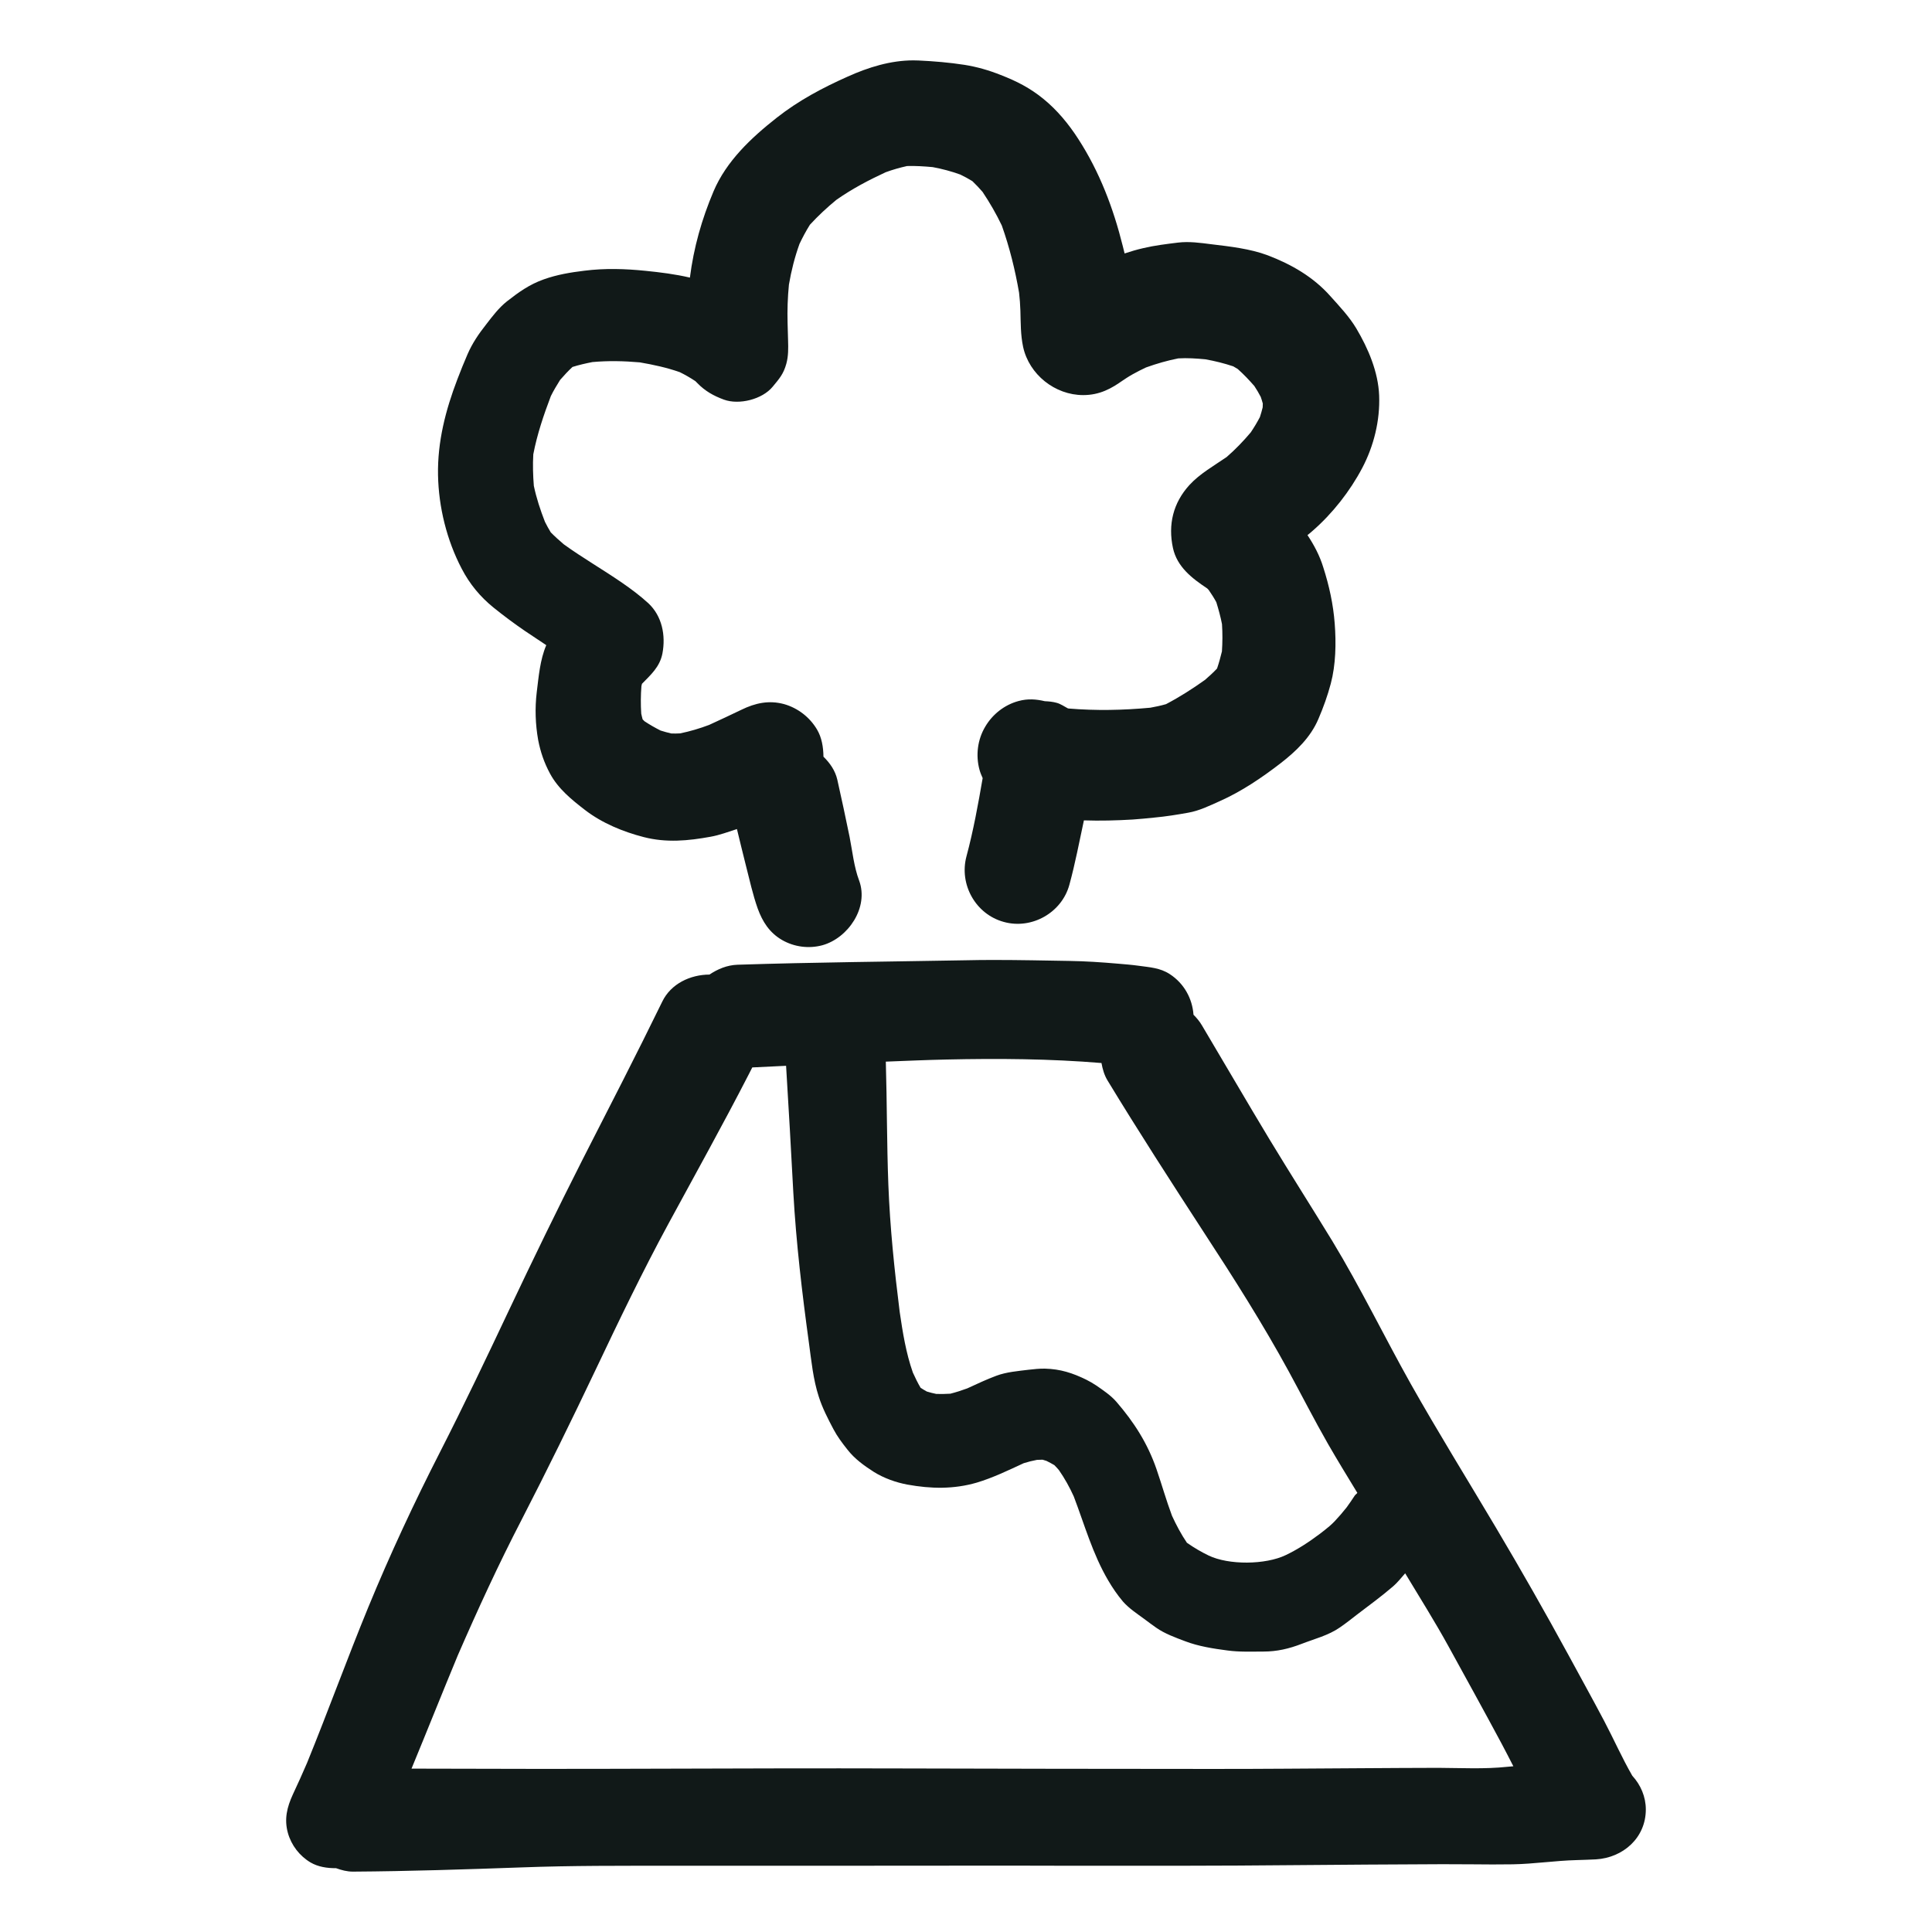 <?xml version="1.0" encoding="utf-8"?><!-- Uploaded to: SVG Repo, www.svgrepo.com, Generator: SVG Repo Mixer Tools -->
<svg version="1.1" id="designs" xmlns="http://www.w3.org/2000/svg" xmlns:xlink="http://www.w3.org/1999/xlink" 
	 width="800px" height="800px" viewBox="0 0 32 32" xml:space="preserve">
<style type="text/css">
	.sketchy_een{fill:#111918;}
</style>
<path class="sketchy_een" d="M27.036,29.412c-0.169-0.293-0.307-0.606-0.465-0.906c-0.194-0.368-0.395-0.729-0.592-1.093
	c-0.387-0.71-0.788-1.414-1.2-2.108c-0.471-0.794-0.958-1.578-1.412-2.383c-0.44-0.784-0.831-1.593-1.298-2.364
	c-0.344-0.563-0.698-1.118-1.04-1.683c-0.379-0.628-0.747-1.263-1.122-1.893c-0.039-0.066-0.087-0.123-0.139-0.175
	c-0.019-0.265-0.154-0.517-0.392-0.672c-0.162-0.106-0.332-0.113-0.516-0.139c-0.115-0.016-0.231-0.025-0.348-0.035
	c-0.266-0.023-0.534-0.041-0.8-0.045c-0.414-0.007-0.828-0.016-1.242-0.016c-0.156,0-0.313,0.001-0.469,0.005
	c-1.261,0.023-2.522,0.033-3.785,0.074c-0.174,0.006-0.329,0.072-0.465,0.163c-0.318,0.001-0.638,0.152-0.781,0.446
	c-0.43,0.882-0.88,1.754-1.326,2.628c-0.416,0.821-0.817,1.646-1.21,2.477c-0.373,0.79-0.747,1.576-1.144,2.354
	c-0.432,0.845-0.831,1.701-1.193,2.581c-0.35,0.852-0.664,1.719-1.012,2.573c-0.075,0.175-0.154,0.349-0.235,0.522
	c-0.096,0.209-0.145,0.407-0.082,0.635c0.057,0.205,0.194,0.383,0.377,0.491c0.124,0.072,0.272,0.095,0.421,0.094
	C5.655,30.975,5.747,31,5.845,31c0.933-0.006,1.863-0.037,2.796-0.07c0.829-0.031,1.658-0.027,2.485-0.027
	c1.693,0,3.386,0,5.077-0.002c0.545,0,1.093,0,1.64,0.002c1.185,0,2.368,0.002,3.554-0.01c0.831-0.008,1.664-0.012,2.495-0.016
	c0.164,0,0.332,0.002,0.497,0.002c0.223,0.002,0.444,0.004,0.665,0c0.354-0.006,0.706-0.061,1.06-0.07
	c0.106-0.004,0.211-0.006,0.319-0.012c0.45-0.027,0.827-0.356,0.827-0.827C27.26,29.762,27.176,29.564,27.036,29.412z
	 M18.244,17.607c0.018,0.099,0.045,0.197,0.099,0.287c0.516,0.85,1.056,1.685,1.597,2.518c0.495,0.757,0.976,1.515,1.408,2.307
	c0.217,0.399,0.422,0.802,0.647,1.195c0.157,0.273,0.323,0.543,0.487,0.813c-0.013,0.017-0.032,0.028-0.044,0.046
	c-0.044,0.067-0.088,0.132-0.135,0.196c-0.062,0.078-0.127,0.154-0.195,0.226c-0.054,0.057-0.115,0.108-0.185,0.163
	c-0.042,0.033-0.085,0.065-0.127,0.097c0.023-0.017,0.045-0.035,0.068-0.052c-0.18,0.135-0.364,0.257-0.567,0.354
	c-0.337,0.162-0.947,0.168-1.281,0.006c-0.12-0.058-0.235-0.125-0.357-0.21c-0.095-0.14-0.176-0.293-0.247-0.447
	c-0.095-0.254-0.169-0.517-0.257-0.773c-0.147-0.426-0.371-0.776-0.665-1.116c-0.092-0.106-0.221-0.192-0.334-0.27
	c-0.053-0.035-0.106-0.066-0.162-0.094c-0.225-0.111-0.432-0.178-0.686-0.184c-0.09-0.002-0.18,0.008-0.268,0.018
	c-0.178,0.022-0.37,0.037-0.538,0.1c-0.165,0.061-0.321,0.136-0.481,0.209c-0.092,0.034-0.185,0.064-0.28,0.088
	c-0.078,0.005-0.155,0.006-0.233,0.004c-0.053-0.011-0.106-0.024-0.157-0.04c-0.035-0.019-0.069-0.04-0.103-0.062
	c-0.048-0.081-0.089-0.166-0.128-0.252c-0.114-0.324-0.168-0.662-0.218-1.003c-0.088-0.7-0.161-1.402-0.188-2.108
	c-0.026-0.679-0.022-1.359-0.042-2.039c0.335-0.013,0.671-0.028,1.006-0.035C16.53,17.53,17.391,17.536,18.244,17.607z
	 M21.053,25.849c-0.024,0.003-0.047,0.006-0.071,0.009l0.001,0C21.007,25.855,21.03,25.852,21.053,25.849z M24.964,29.264
	c-0.377,0.04-0.763,0.019-1.141,0.017c-0.414,0-0.831,0.004-1.245,0.006c-0.864,0.004-1.726,0.014-2.589,0.012
	c-1.695-0.002-3.39-0.002-5.083-0.008c-1.329-0.004-2.659,0-3.988,0.004C9.55,29.3,8.183,29.299,6.816,29.294
	c0.258-0.625,0.508-1.253,0.767-1.877c0.33-0.758,0.675-1.509,1.056-2.244c0.424-0.823,0.831-1.654,1.228-2.489
	c0.385-0.811,0.772-1.617,1.2-2.407c0.448-0.827,0.905-1.646,1.335-2.483c0.02-0.038,0.038-0.076,0.058-0.114
	c0.187-0.009,0.373-0.018,0.56-0.027c0.044,0.7,0.082,1.401,0.12,2.102c0.047,0.833,0.145,1.66,0.258,2.485
	c0.041,0.299,0.07,0.608,0.164,0.895c0.059,0.186,0.151,0.364,0.242,0.536c0.066,0.125,0.145,0.229,0.233,0.34
	c0.119,0.153,0.274,0.264,0.436,0.368c0.166,0.104,0.368,0.176,0.559,0.211c0.387,0.07,0.764,0.078,1.146-0.033
	c0.267-0.08,0.523-0.204,0.778-0.322c0.073-0.023,0.145-0.041,0.22-0.055c0.031-0.002,0.061-0.003,0.092-0.003
	c0.022,0.006,0.044,0.013,0.065,0.02c0.044,0.022,0.088,0.045,0.13,0.07c0.026,0.026,0.051,0.053,0.075,0.081
	c0.096,0.138,0.178,0.285,0.247,0.438c0.179,0.47,0.312,0.951,0.569,1.389c0.072,0.123,0.153,0.242,0.246,0.352
	c0.1,0.113,0.227,0.196,0.348,0.285c0.066,0.049,0.133,0.1,0.201,0.147c0.141,0.1,0.325,0.166,0.481,0.225
	c0.219,0.084,0.469,0.123,0.7,0.153c0.199,0.027,0.395,0.018,0.596,0.018c0.225,0,0.424-0.047,0.632-0.127
	c0.215-0.084,0.444-0.139,0.637-0.274c0.096-0.066,0.189-0.139,0.281-0.211c0.202-0.154,0.404-0.301,0.597-0.467
	c0.074-0.063,0.135-0.143,0.201-0.217c0.242,0.402,0.492,0.799,0.718,1.21c0.293,0.534,0.588,1.067,0.876,1.605
	c0.068,0.126,0.132,0.254,0.198,0.381C25.033,29.259,24.998,29.26,24.964,29.264z M7.648,9.421C7.4,8.948,7.265,8.4,7.255,7.868
	C7.245,7.317,7.38,6.793,7.576,6.281c0.053-0.139,0.109-0.278,0.168-0.414C7.824,5.683,7.93,5.528,8.055,5.37
	c0.102-0.133,0.209-0.274,0.342-0.379c0.197-0.154,0.373-0.28,0.61-0.364c0.219-0.078,0.44-0.115,0.671-0.143
	c0.342-0.043,0.675-0.033,1.017,0.002c0.239,0.024,0.49,0.055,0.732,0.112c0.063-0.498,0.196-0.967,0.392-1.43
	c0.213-0.501,0.624-0.886,1.046-1.218c0.362-0.285,0.757-0.495,1.177-0.682C14.384,1.114,14.751,1,15.128,1
	c0.029,0,0.059,0.001,0.088,0.002c0.256,0.012,0.506,0.033,0.759,0.072c0.207,0.033,0.405,0.09,0.6,0.168
	c0.264,0.102,0.485,0.215,0.706,0.395c0.229,0.186,0.42,0.418,0.579,0.665c0.354,0.547,0.581,1.148,0.737,1.775
	c0.01,0.041,0.02,0.081,0.03,0.121c0.101-0.034,0.204-0.064,0.309-0.088c0.19-0.045,0.383-0.068,0.577-0.092
	c0.182-0.022,0.366,0.004,0.547,0.027c0.307,0.037,0.645,0.074,0.938,0.184c0.391,0.149,0.755,0.358,1.036,0.675
	c0.151,0.168,0.317,0.344,0.432,0.538c0.196,0.33,0.362,0.719,0.377,1.109c0.016,0.414-0.088,0.835-0.28,1.2
	c-0.203,0.385-0.493,0.755-0.823,1.042c-0.027,0.024-0.055,0.048-0.084,0.07c0.109,0.165,0.201,0.337,0.261,0.532
	c0.098,0.305,0.166,0.614,0.19,0.933c0.025,0.325,0.018,0.682-0.065,0.995c-0.055,0.205-0.121,0.389-0.205,0.585
	c-0.129,0.305-0.371,0.536-0.628,0.735c-0.307,0.237-0.647,0.467-1.005,0.626c-0.17,0.076-0.34,0.16-0.524,0.192
	c-0.184,0.033-0.37,0.063-0.555,0.08c-0.121,0.012-0.242,0.025-0.364,0.033c-0.269,0.016-0.539,0.023-0.808,0.014
	c-0.077,0.356-0.144,0.713-0.24,1.064c-0.125,0.465-0.624,0.747-1.087,0.618c-0.467-0.127-0.743-0.622-0.618-1.087
	c0.114-0.425,0.193-0.86,0.268-1.295c-0.021-0.046-0.04-0.092-0.052-0.137c-0.066-0.239-0.033-0.501,0.094-0.714
	c0.121-0.207,0.321-0.364,0.553-0.426c0.154-0.042,0.295-0.03,0.434,0.003c0.066,0.003,0.133,0.009,0.197,0.027
	c0.066,0.018,0.122,0.058,0.182,0.09c0.004,0.001,0.009,0.003,0.013,0.004c0.455,0.038,0.9,0.029,1.355-0.013
	c0.088-0.016,0.175-0.034,0.261-0.059c0.225-0.118,0.441-0.256,0.647-0.403c0.069-0.06,0.136-0.121,0.198-0.187
	c0.032-0.094,0.058-0.188,0.081-0.284c0.01-0.15,0.011-0.301,0.001-0.452c-0.024-0.123-0.057-0.243-0.094-0.363
	c-0.038-0.07-0.08-0.136-0.126-0.202c-0.008-0.009-0.017-0.017-0.025-0.026c-0.25-0.166-0.498-0.355-0.567-0.668
	c-0.084-0.389,0.002-0.747,0.272-1.044c0.171-0.187,0.406-0.319,0.617-0.464c0.145-0.126,0.275-0.261,0.399-0.408
	c0.056-0.083,0.106-0.166,0.152-0.254c0.017-0.053,0.033-0.107,0.046-0.161c0.001-0.021,0.001-0.042,0.002-0.063
	c-0.01-0.037-0.021-0.073-0.034-0.11c-0.032-0.062-0.067-0.121-0.106-0.18c-0.087-0.1-0.176-0.194-0.275-0.282
	c-0.024-0.015-0.049-0.03-0.074-0.044c-0.152-0.051-0.306-0.089-0.464-0.117c-0.149-0.014-0.298-0.024-0.447-0.015
	c-0.182,0.036-0.359,0.087-0.534,0.15c-0.15,0.071-0.298,0.148-0.429,0.249c0.019-0.015,0.038-0.03,0.057-0.044
	c-0.198,0.145-0.397,0.253-0.669,0.253c-0.467,0-0.895-0.34-0.995-0.798c-0.043-0.203-0.039-0.397-0.045-0.6
	c-0.003-0.1-0.011-0.199-0.022-0.298c-0.066-0.381-0.157-0.749-0.286-1.113c-0.093-0.194-0.199-0.378-0.319-0.557
	c-0.054-0.062-0.109-0.121-0.169-0.178c-0.065-0.04-0.131-0.076-0.2-0.109c-0.149-0.054-0.3-0.094-0.456-0.123
	c-0.142-0.013-0.283-0.022-0.425-0.018c-0.121,0.027-0.238,0.06-0.355,0.103c-0.283,0.131-0.56,0.277-0.816,0.457
	c-0.156,0.128-0.302,0.264-0.438,0.412c-0.065,0.103-0.121,0.209-0.173,0.318c-0.079,0.219-0.136,0.445-0.175,0.675
	c-0.021,0.212-0.028,0.424-0.022,0.638c0.002,0.096,0.006,0.192,0.008,0.287c0.004,0.129,0.006,0.258-0.029,0.385
	c-0.047,0.17-0.115,0.246-0.225,0.379c-0.172,0.211-0.557,0.307-0.809,0.215c-0.172-0.063-0.313-0.143-0.438-0.272
	c-0.011-0.012-0.022-0.023-0.034-0.034c-0.083-0.055-0.169-0.105-0.259-0.149c-0.216-0.076-0.436-0.123-0.661-0.162
	c-0.264-0.023-0.523-0.029-0.786-0.005c-0.112,0.022-0.222,0.047-0.33,0.081c-0.073,0.068-0.14,0.14-0.205,0.215
	C9.224,6.379,9.17,6.466,9.124,6.56C9.005,6.873,8.896,7.195,8.833,7.525c-0.01,0.175-0.005,0.348,0.009,0.522
	C8.885,8.251,8.95,8.448,9.026,8.643c0.03,0.059,0.061,0.117,0.096,0.174c0.07,0.071,0.142,0.136,0.218,0.2
	c0.312,0.225,0.647,0.417,0.963,0.635c0.151,0.104,0.299,0.215,0.434,0.338c0.231,0.215,0.291,0.536,0.235,0.833
	c-0.043,0.224-0.196,0.356-0.339,0.503c-0.003,0.013-0.006,0.025-0.009,0.038c-0.012,0.152-0.013,0.304-0.003,0.456
	c0.007,0.032,0.014,0.064,0.023,0.095c0.011,0.011,0.021,0.021,0.032,0.032c0.085,0.056,0.174,0.107,0.265,0.153
	c0.059,0.019,0.119,0.035,0.18,0.049c0.049,0.001,0.097,0.001,0.145-0.002c0.164-0.034,0.323-0.081,0.479-0.14
	c0.179-0.081,0.356-0.166,0.535-0.251c0.227-0.111,0.454-0.162,0.706-0.094c0.229,0.065,0.426,0.217,0.547,0.422
	c0.078,0.132,0.104,0.29,0.106,0.449c0.107,0.105,0.195,0.229,0.23,0.383c0.07,0.315,0.139,0.63,0.203,0.946
	c0.047,0.239,0.072,0.495,0.158,0.723c0.164,0.446-0.182,0.952-0.608,1.071c-0.225,0.061-0.469,0.029-0.671-0.088
	c-0.207-0.121-0.321-0.301-0.401-0.52c-0.082-0.231-0.135-0.477-0.196-0.714c-0.051-0.201-0.099-0.401-0.148-0.602
	c-0.144,0.046-0.286,0.1-0.436,0.127c-0.373,0.068-0.733,0.102-1.107,0.006c-0.342-0.088-0.69-0.231-0.972-0.448
	c-0.223-0.172-0.444-0.35-0.581-0.604c-0.096-0.178-0.158-0.358-0.196-0.555C8.868,12,8.858,11.732,8.89,11.466
	c0.032-0.256,0.054-0.538,0.158-0.78c-0.116-0.078-0.232-0.154-0.348-0.232c-0.18-0.123-0.356-0.254-0.526-0.391
	C7.953,9.884,7.779,9.673,7.648,9.421z M21.864,25.402c0.022-0.017,0.045-0.034,0.068-0.052c-0.003,0.002-0.006,0.005-0.008,0.007
	C21.904,25.372,21.884,25.387,21.864,25.402z"/>
</svg>